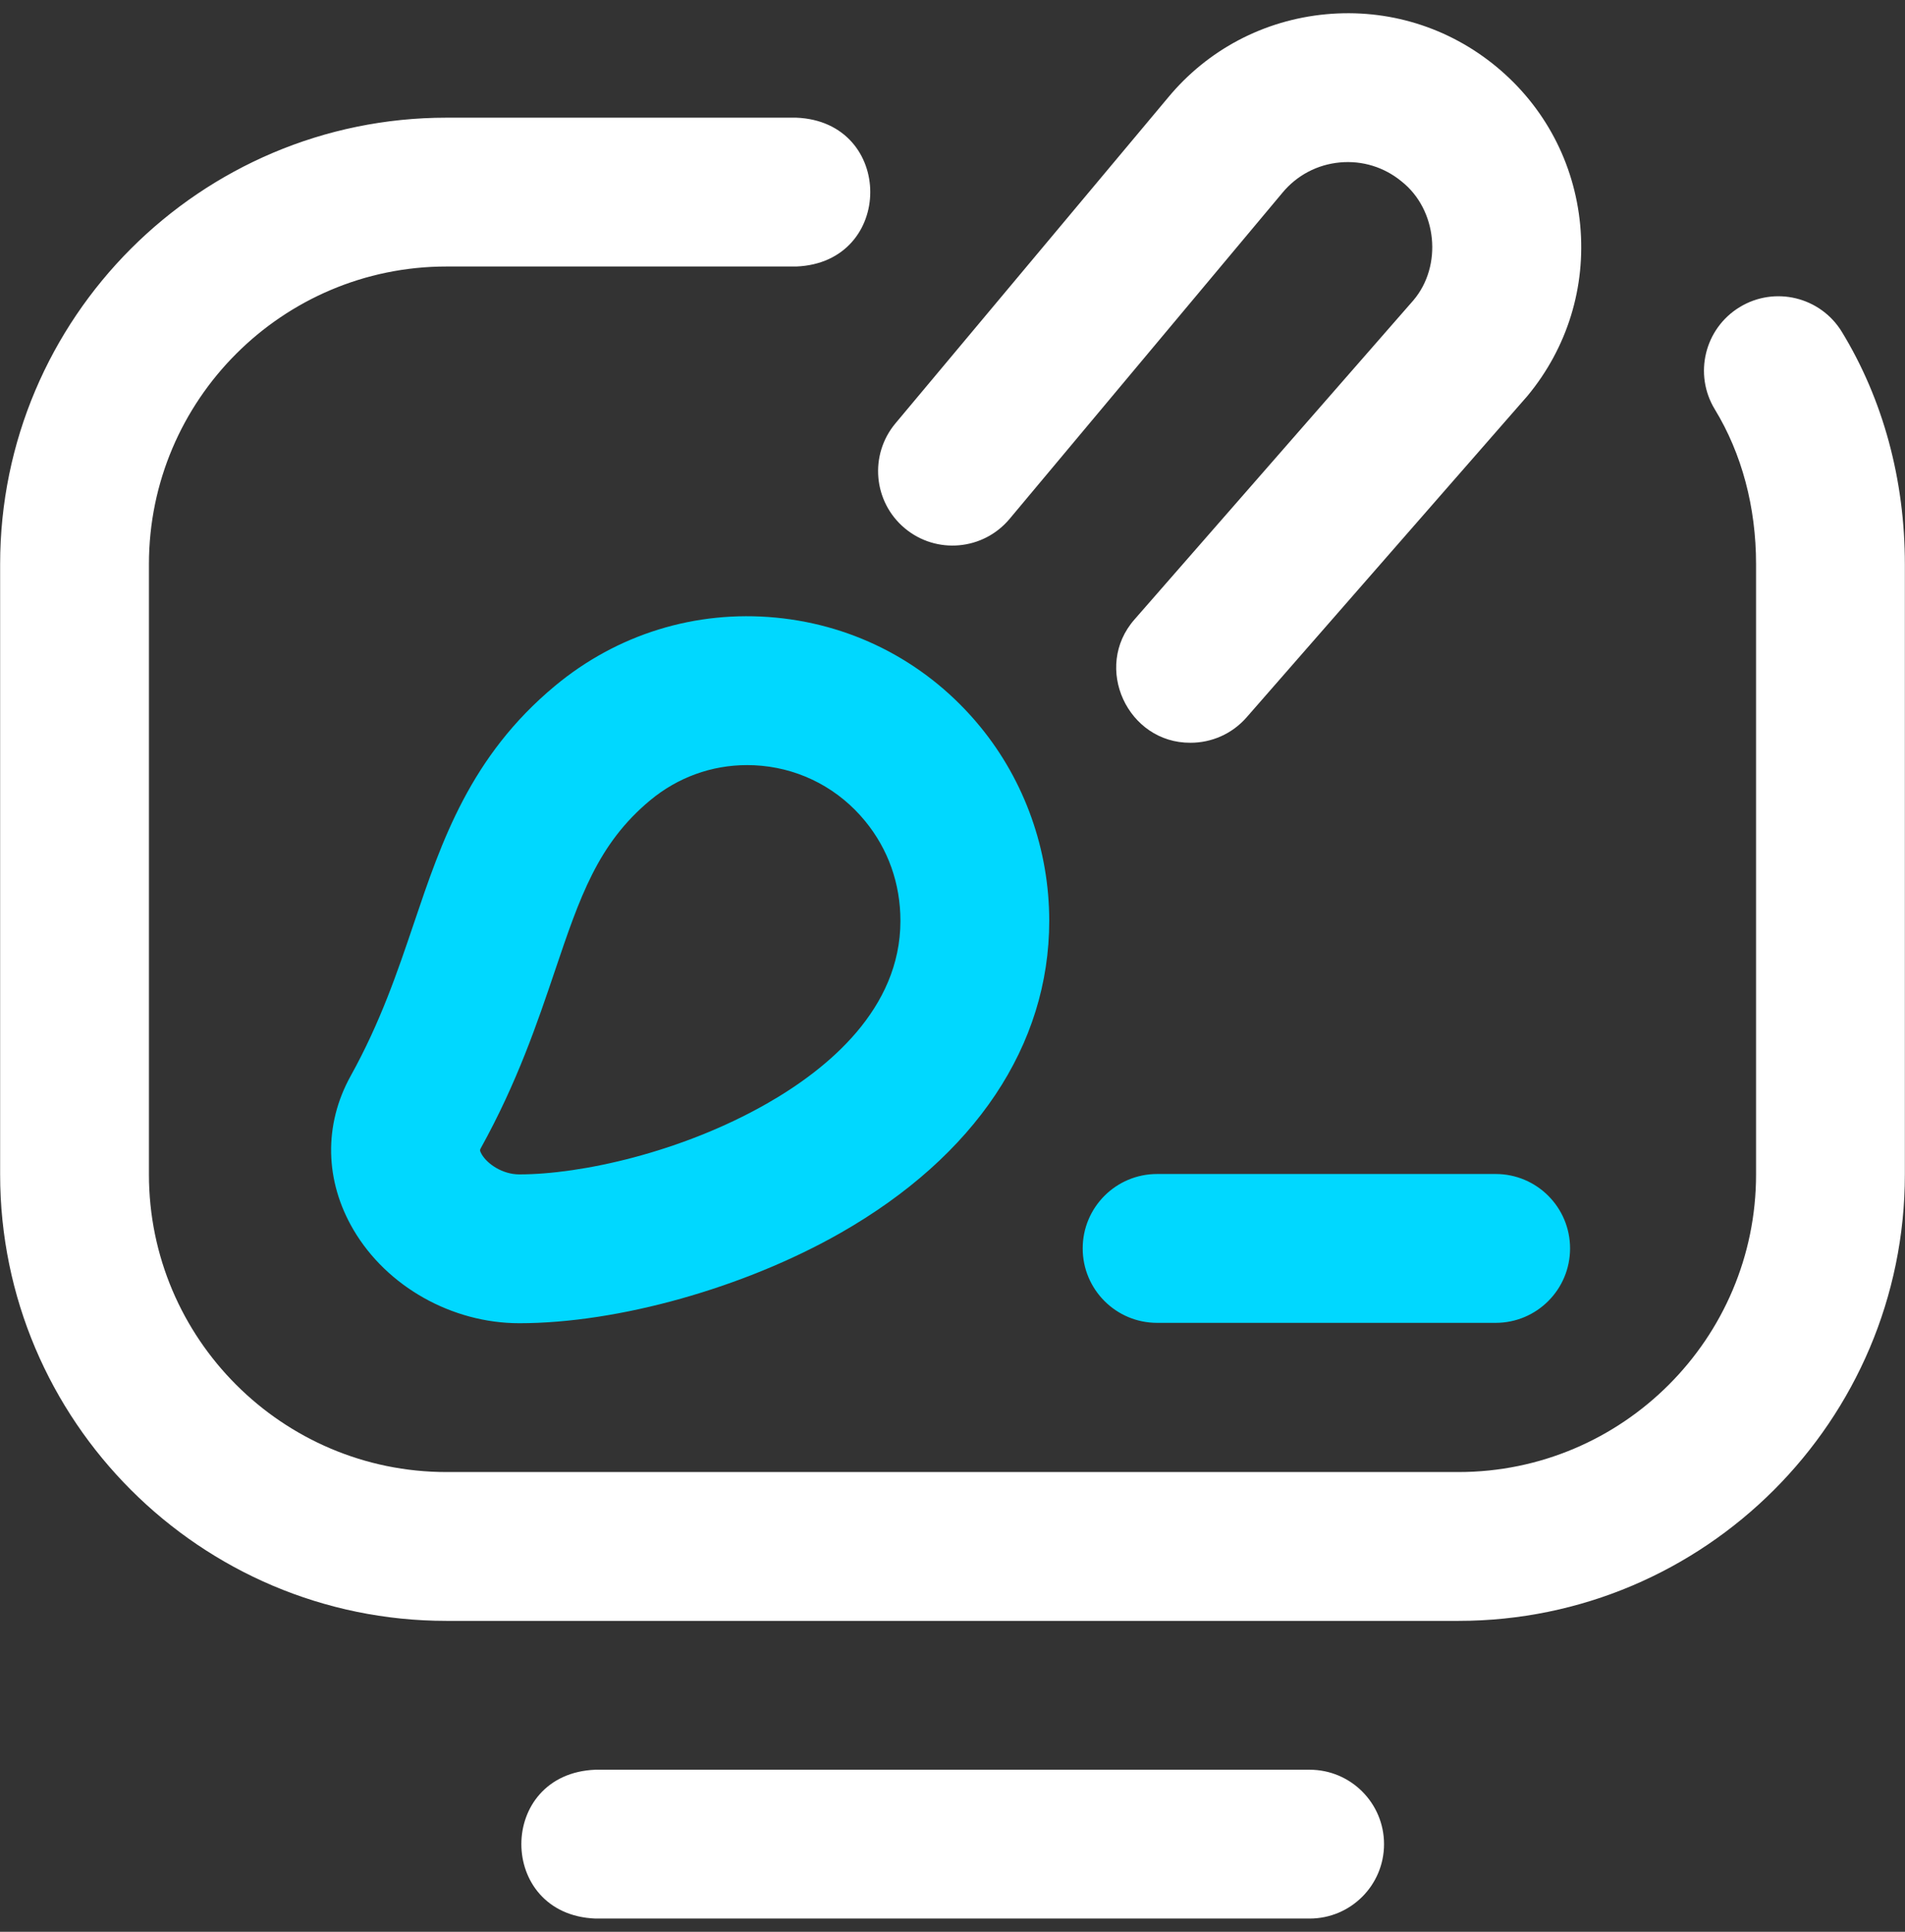 <svg width="72" height="73" viewBox="0 0 72 73" fill="none" xmlns="http://www.w3.org/2000/svg">
  <rect x="0" y="0" width="72" height="73" fill="#333333" stroke="none"/>
  <g id="Group">
    <path id="Vector" d="M55.122 61.251H16.875C7.573 61.251 0.005 53.684 0.005 44.382V21.319C0.005 12.016 7.574 4.447 16.878 4.447H30.095C33.826 4.595 33.823 9.924 30.095 10.071H16.878C10.675 10.071 5.629 15.117 5.629 21.319V44.382C5.629 50.582 10.674 55.627 16.875 55.627H55.122C61.325 55.627 66.371 50.581 66.371 44.379V21.319C66.371 19.164 65.832 17.142 64.814 15.472C64.005 14.146 64.424 12.416 65.75 11.607C67.076 10.798 68.806 11.217 69.615 12.543C71.172 15.096 71.995 18.13 71.995 21.319V44.379C71.995 53.682 64.426 61.251 55.122 61.251ZM52.31 69.688C52.31 68.135 51.051 66.876 49.498 66.876H22.502C18.771 67.024 18.774 72.353 22.502 72.5H49.498C51.051 72.5 52.31 71.241 52.31 69.688ZM47.116 27.107C47.116 27.107 57.717 14.977 57.733 14.958C59.237 13.143 59.944 10.85 59.724 8.503C59.503 6.155 58.382 4.034 56.567 2.53C54.751 1.026 52.459 0.319 50.111 0.539C47.764 0.76 45.643 1.881 44.148 3.686L33.843 15.999C32.847 17.191 33.004 18.964 34.195 19.961C35.386 20.958 37.16 20.8 38.157 19.609L48.47 7.284C49.016 6.625 49.785 6.219 50.637 6.139C51.489 6.059 52.32 6.316 52.979 6.861C54.318 7.925 54.526 10.042 53.422 11.346L42.881 23.406C41.289 25.212 42.618 28.084 44.998 28.068C45.781 28.068 46.56 27.743 47.116 27.107Z" fill="#fff"/>
    <path id="Vector_2" d="M56.529 49.989H43.733C42.18 49.989 40.921 48.73 40.921 47.176C40.921 45.623 42.18 44.364 43.733 44.364H56.529C58.082 44.364 59.341 45.623 59.341 47.176C59.341 48.73 58.082 49.989 56.529 49.989ZM31.77 46.59C36.855 43.69 39.656 39.502 39.656 34.797C39.656 32.119 38.731 29.515 37.051 27.465C35.108 25.095 32.364 23.629 29.324 23.339C26.289 23.049 23.322 23.966 20.973 25.921C17.775 28.582 16.694 31.78 15.649 34.873C15.026 36.717 14.382 38.623 13.253 40.66C12.231 42.505 12.271 44.626 13.364 46.48C14.625 48.62 17.084 50.003 19.628 50.003C23.369 50.003 28.135 48.663 31.77 46.59ZM28.789 28.938C30.326 29.085 31.715 29.828 32.7 31.03C33.571 32.093 34.032 33.395 34.032 34.797C34.032 38.127 31.287 40.391 28.984 41.704C25.745 43.552 21.951 44.379 19.628 44.379C18.995 44.379 18.425 43.991 18.209 43.625C18.122 43.477 18.138 43.449 18.173 43.386C19.547 40.905 20.307 38.657 20.977 36.674C21.916 33.896 22.594 31.889 24.57 30.245C25.615 29.375 26.899 28.912 28.236 28.912C28.419 28.912 28.604 28.92 28.789 28.938Z" fill="#00D8FF"/>
  </g>
</svg>
